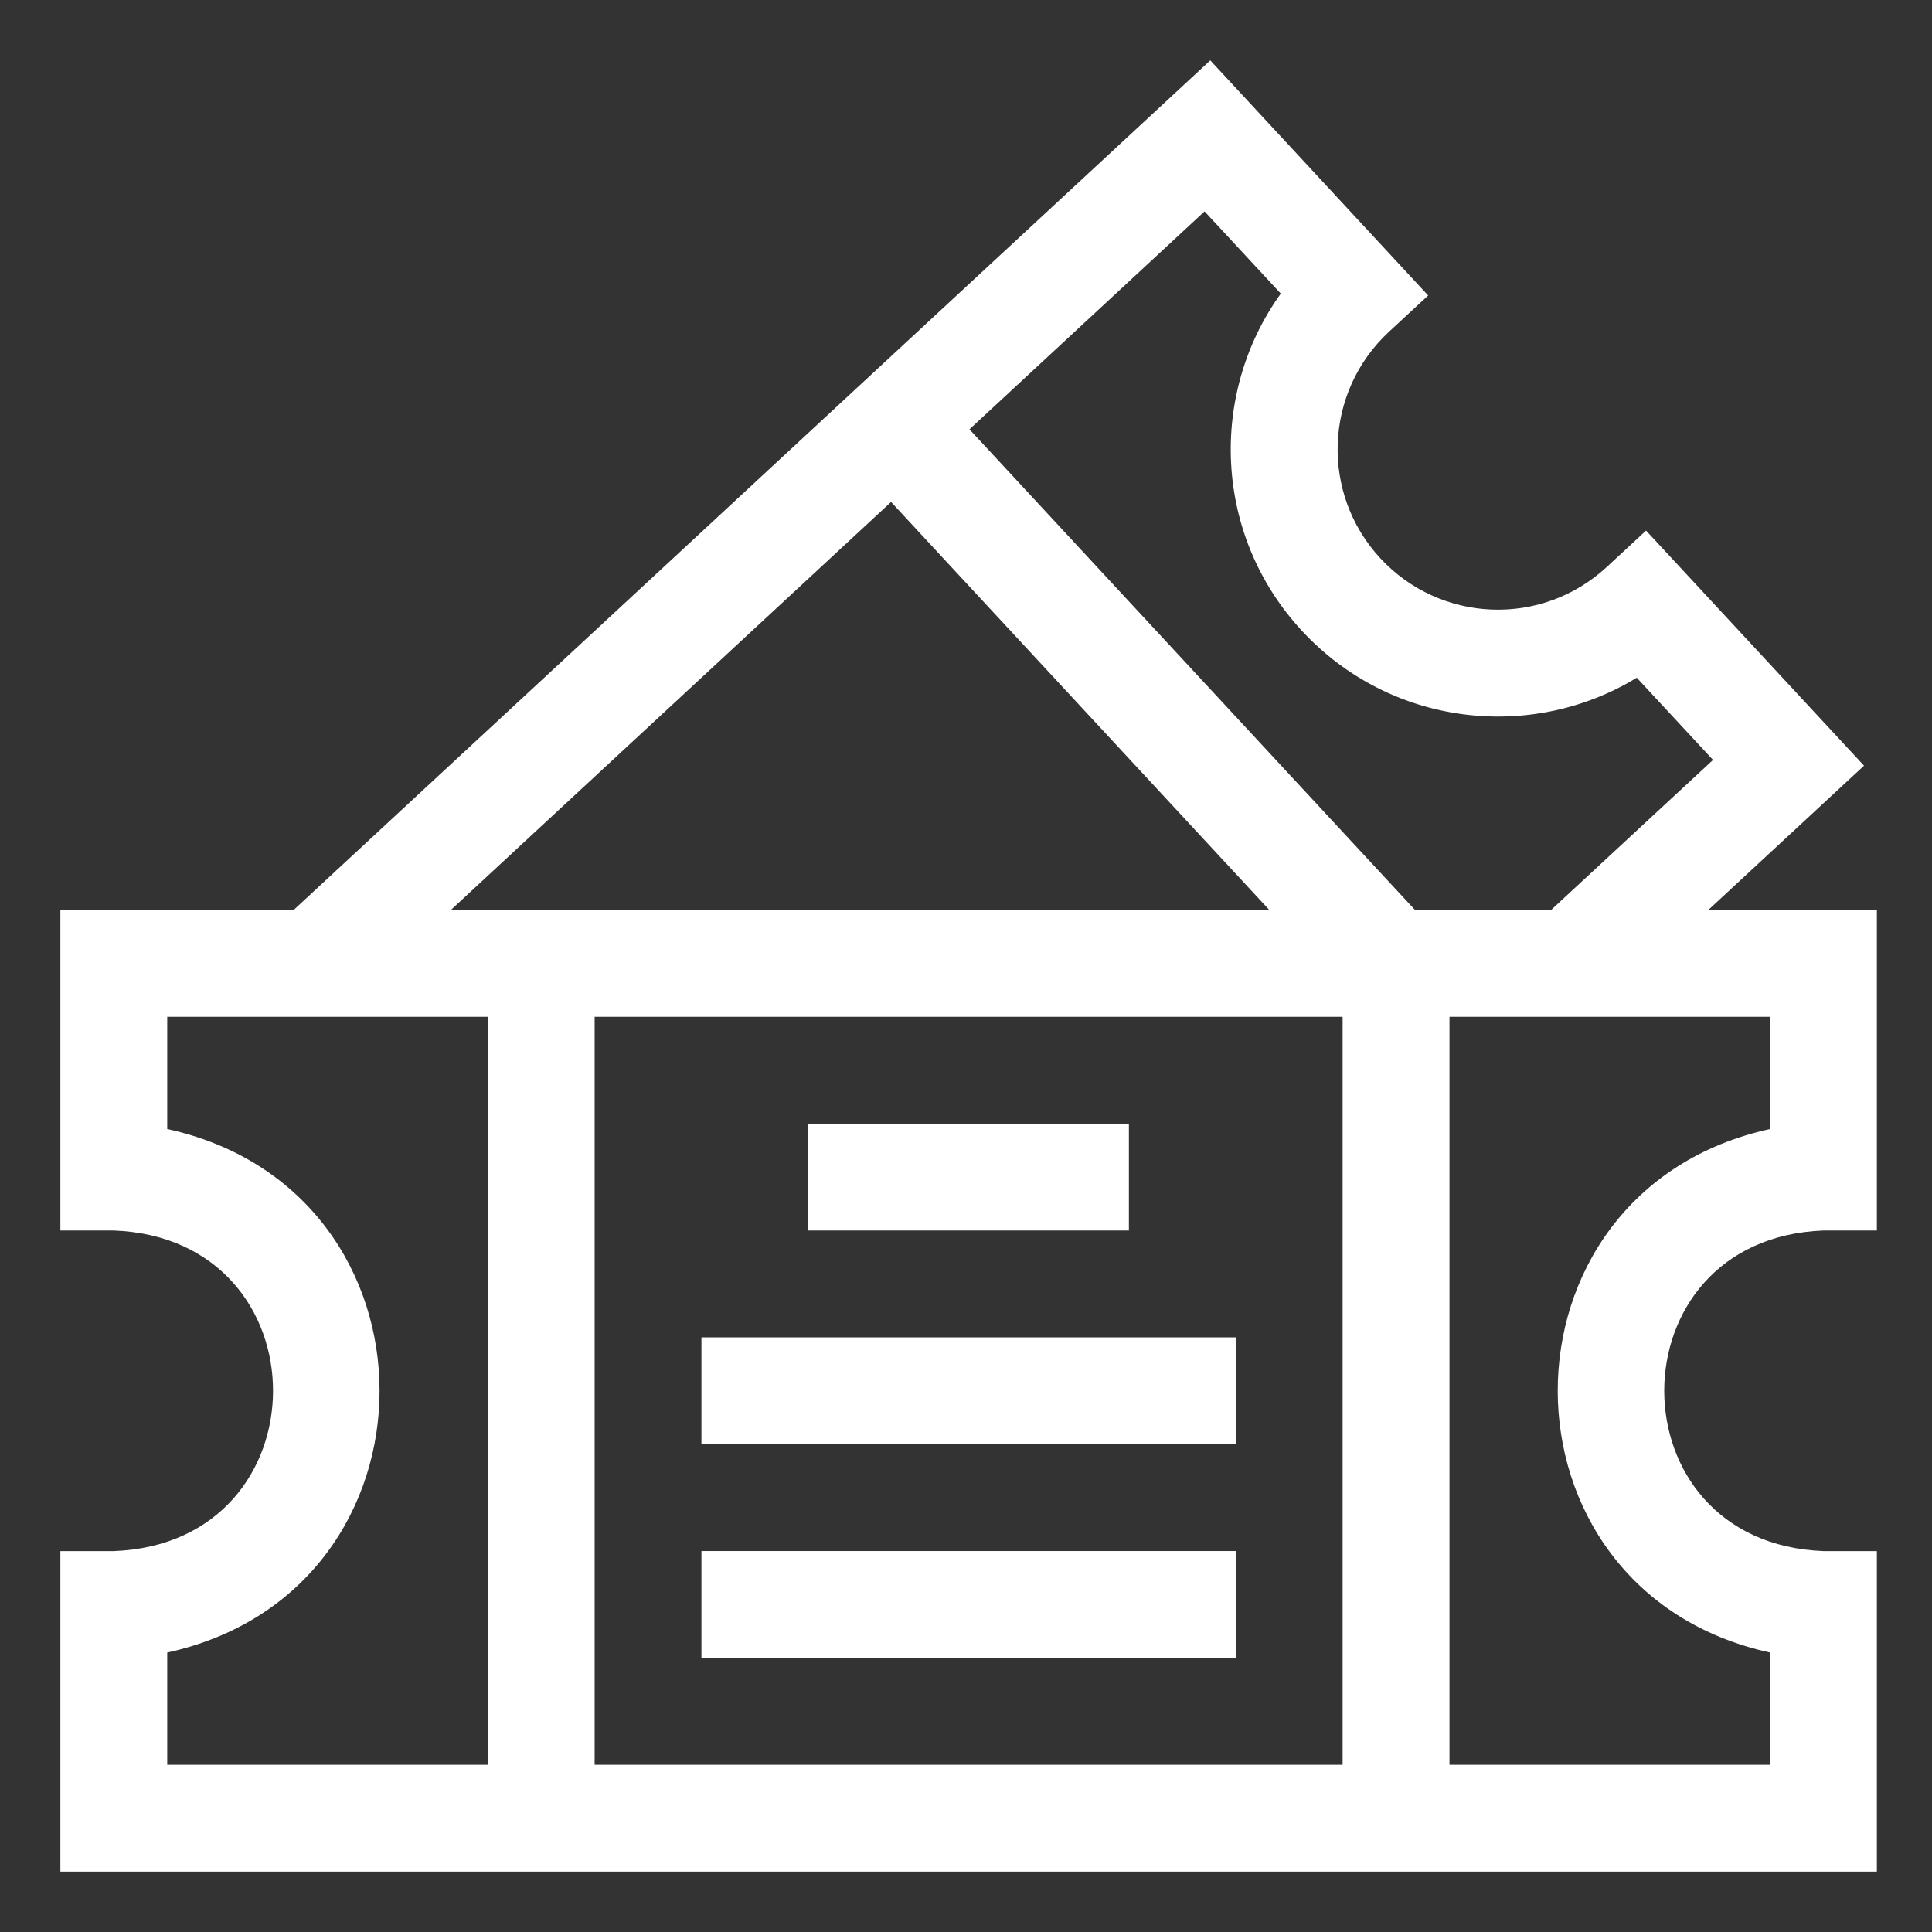 <svg width="32" height="32" viewBox="0 0 32 32" fill="none" xmlns="http://www.w3.org/2000/svg">
<rect x="0" y="0" width="32" height="32" fill="#333333" stroke="none"/>
<path d="M30.203 20.381H31.087V15.071H28.296L30.874 12.682L27.264 8.788L26.615 9.389C25.536 10.39 23.859 10.321 22.863 9.247C21.866 8.171 21.93 6.493 23.006 5.495L23.655 4.894L20.046 1L4.865 15.071H1V20.381H1.885C5.403 20.515 5.4 25.558 1.885 25.691H1V31H31.087V25.691H30.203C26.684 25.557 26.687 20.514 30.203 20.381ZM21.214 4.863C20.022 6.518 20.095 8.864 21.566 10.45C23.03 12.03 25.362 12.292 27.11 11.225L28.373 12.587L25.692 15.071H23.436L16.057 7.111L19.951 3.501L21.214 4.863ZM22.238 16.841V29.23H9.849V16.841H22.238ZM14.759 8.314L21.023 15.071H7.469L14.759 8.314ZM2.77 27.371C7.461 26.346 7.457 19.724 2.77 18.7V16.841H8.079V29.23H2.77V27.371ZM29.318 27.371V29.23H24.008V16.841H29.318V18.7C24.627 19.726 24.63 26.348 29.318 27.371Z" fill="white"/>
<path d="M13.388 18.611H18.698V20.381H13.388V18.611Z" fill="white"/>
<path d="M11.618 22.151H20.467V23.921H11.618V22.151Z" fill="white"/>
<path d="M11.618 25.69H20.467V27.46H11.618V25.69Z" fill="white"/>
</svg>
